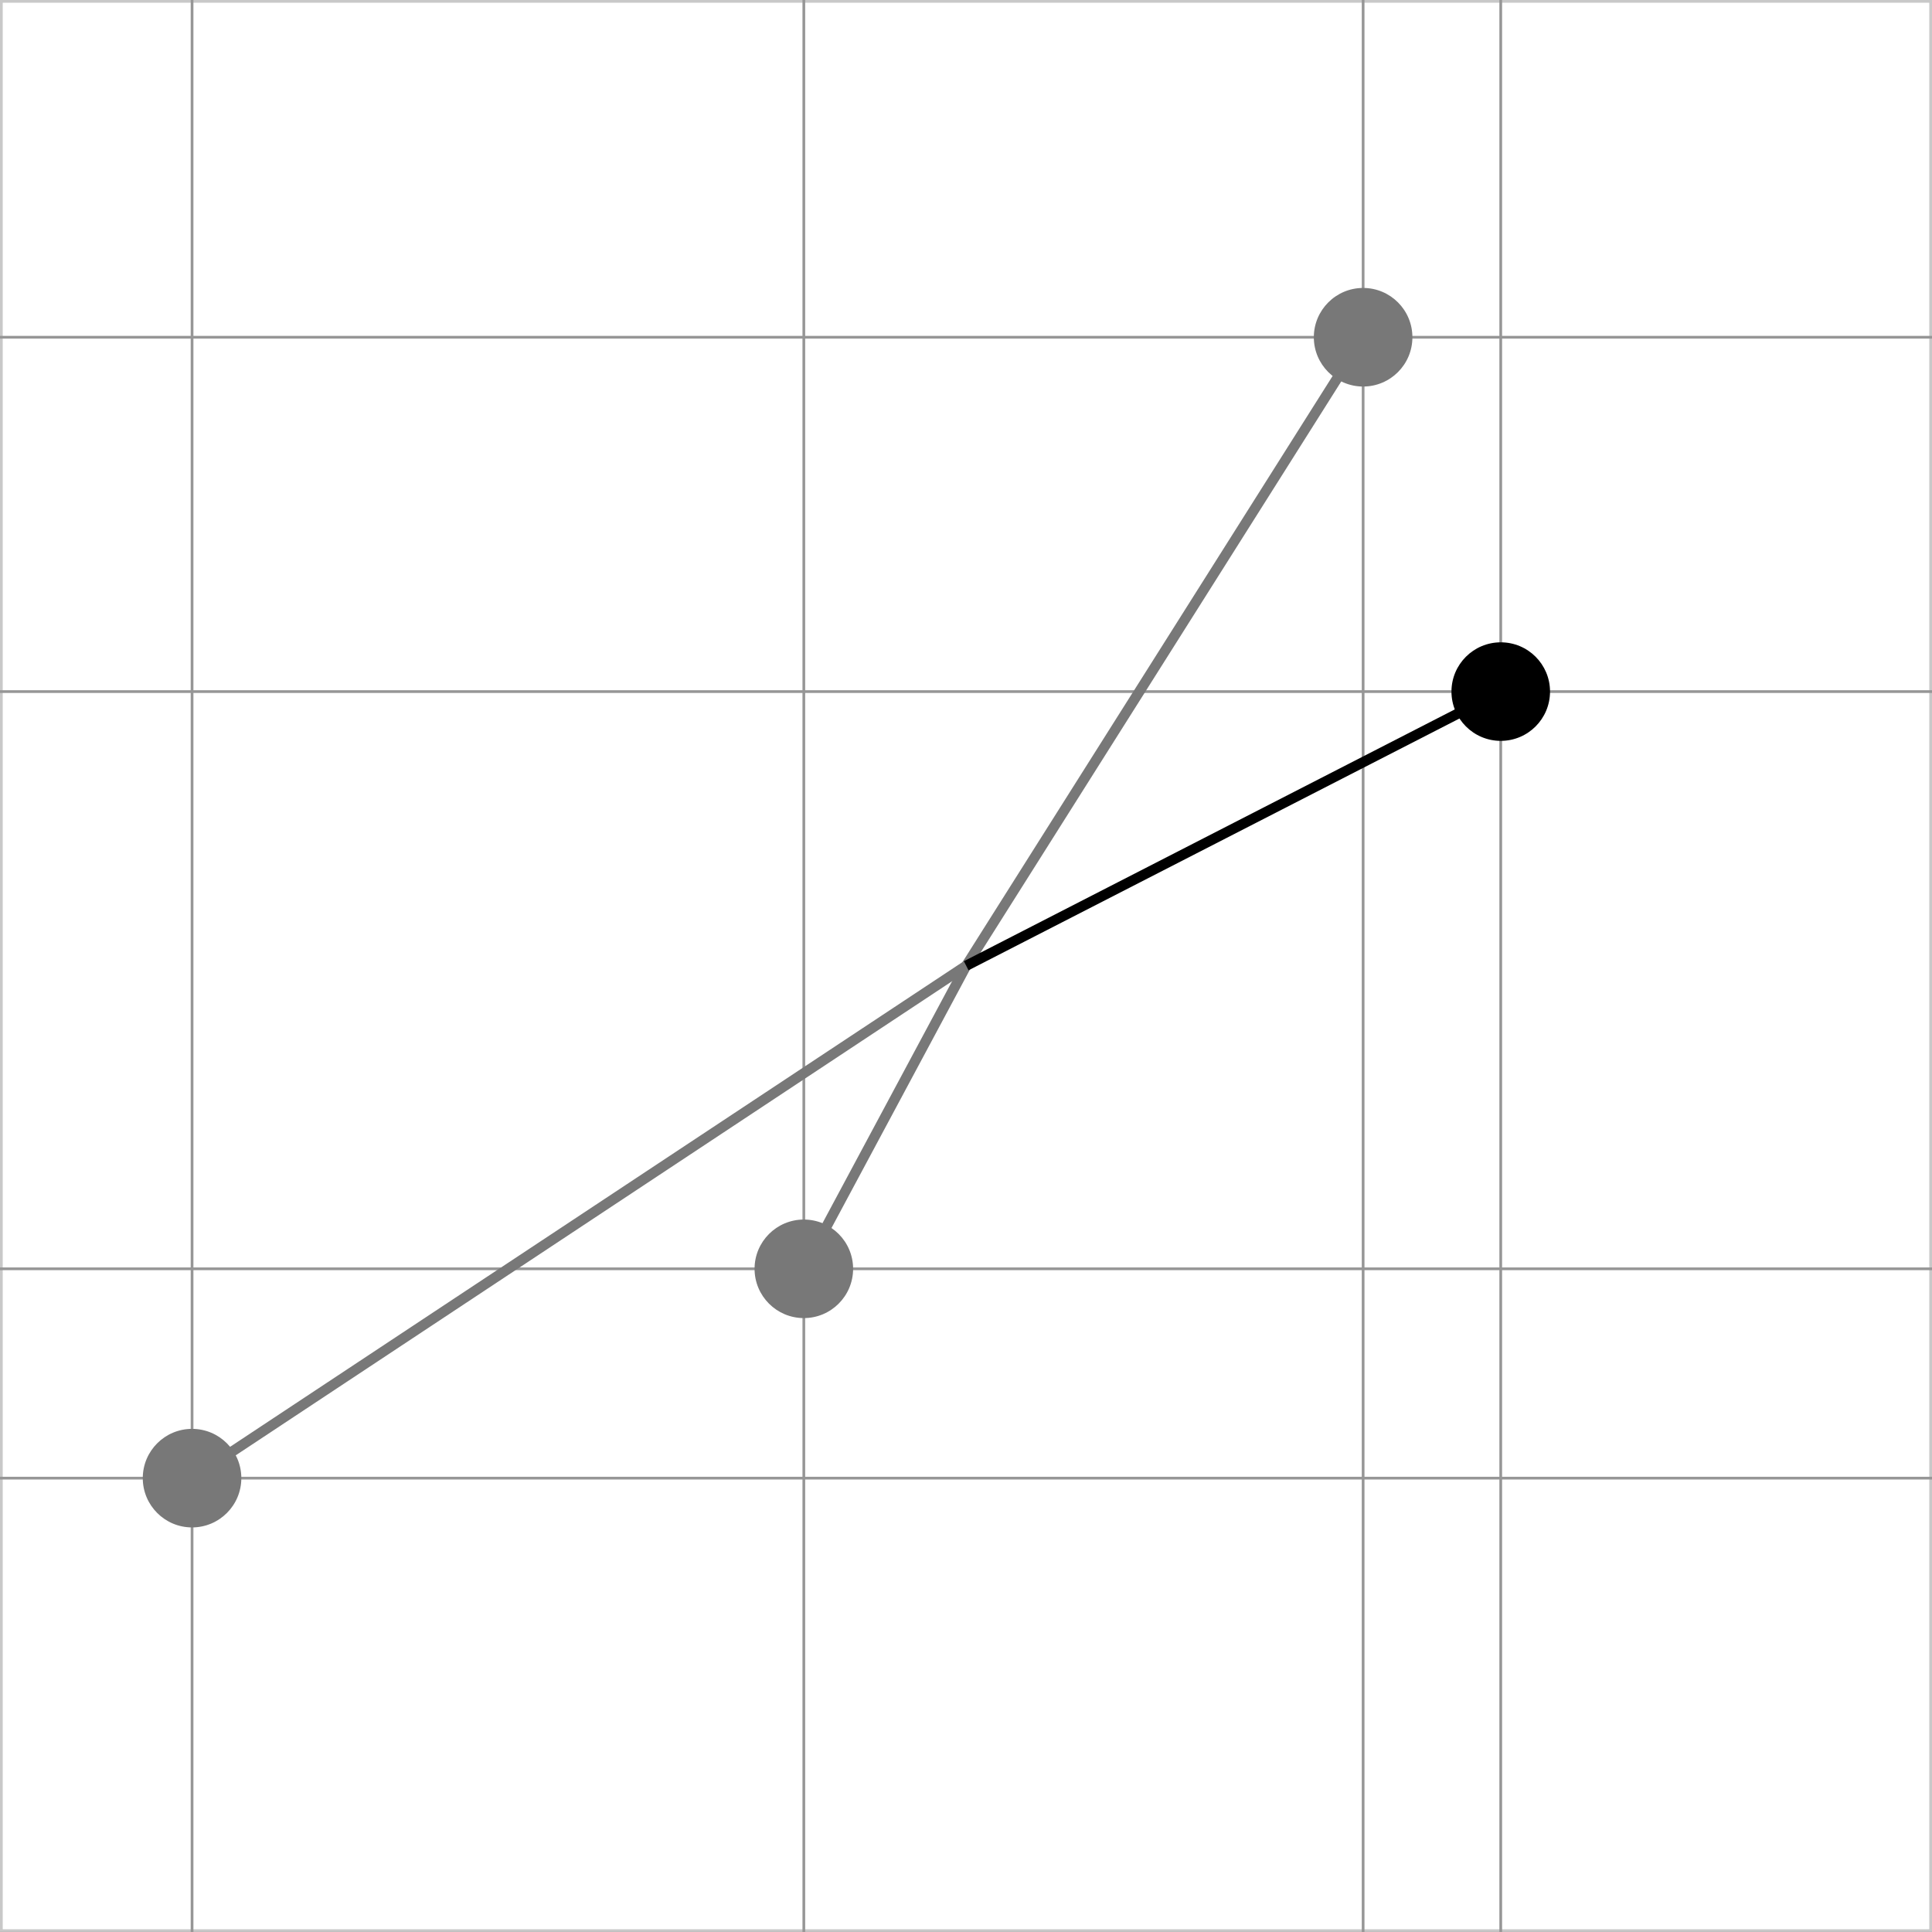 <?xml version="1.0" encoding="utf-8"?>
<!-- Generator: Adobe Illustrator 16.0.3, SVG Export Plug-In . SVG Version: 6.00 Build 0)  -->
<!DOCTYPE svg PUBLIC "-//W3C//DTD SVG 1.1//EN" "http://www.w3.org/Graphics/SVG/1.1/DTD/svg11.dtd">
<svg version="1.1" id="Ebene_1" xmlns="http://www.w3.org/2000/svg" xmlns:xlink="http://www.w3.org/1999/xlink" x="0px" y="0px"
	 width="141.732px" height="141.73px" viewBox="0 0 141.732 141.73" enable-background="new 0 0 141.732 141.73"
	 xml:space="preserve">
<rect x="0" y="0" width="141.732" height="141.73" fill="#333333" stroke="none"/>
<g>
	<g>
		<rect x="0.1" y="0.1" fill="#FFFFFF" width="141.532" height="141.531"/>
		<path fill="#C8C8C8" d="M141.532,0.2v141.33H0.2V0.2H141.532 M141.732,0H0v141.73h141.732V0L141.732,0z"/>
	</g>
	<line fill="none" stroke="#969696" stroke-width="0.2" stroke-miterlimit="10" x1="0" y1="108.437" x2="141.732" y2="108.437"/>
	<line fill="none" stroke="#969696" stroke-width="0.2" stroke-miterlimit="10" x1="0" y1="93.08" x2="141.732" y2="93.08"/>
	<line fill="none" stroke="#969696" stroke-width="0.2" stroke-miterlimit="10" x1="0" y1="50.735" x2="141.732" y2="50.735"/>
	<line fill="none" stroke="#969696" stroke-width="0.2" stroke-miterlimit="10" x1="0" y1="24.74" x2="141.732" y2="24.74"/>
	<line fill="none" stroke="#969696" stroke-width="0.2" stroke-miterlimit="10" x1="14.089" y1="0" x2="14.089" y2="141.729"/>
	<line fill="none" stroke="#969696" stroke-width="0.2" stroke-miterlimit="10" x1="58.969" y1="0" x2="58.969" y2="141.729"/>
	<line fill="none" stroke="#969696" stroke-width="0.2" stroke-miterlimit="10" x1="99.999" y1="0" x2="99.999" y2="141.729"/>
	<line fill="none" stroke="#969696" stroke-width="0.2" stroke-miterlimit="10" x1="110.094" y1="0" x2="110.094" y2="141.729"/>
</g>
<line fill="none" stroke="#787878" stroke-width="0.75" x1="70.88" y1="70.848" x2="58.969" y2="93.08"/>
<line fill="none" stroke="#787878" stroke-width="0.75" x1="70.88" y1="70.848" x2="14.089" y2="108.435"/>
<line fill="none" stroke="#787878" stroke-width="0.75" x1="70.88" y1="70.848" x2="99.999" y2="24.74"/>
<line fill="none" stroke="#000000" stroke-width="0.75" x1="70.88" y1="70.848" x2="110.094" y2="50.735"/>
<path fill="#787878" d="M103.614,24.741c0,1.996-1.617,3.615-3.615,3.615c-1.994,0-3.616-1.619-3.616-3.615
	c0-1.998,1.622-3.617,3.616-3.617C101.997,21.124,103.614,22.743,103.614,24.741z"/>
<path d="M113.71,50.734c0,1.996-1.614,3.616-3.615,3.616c-1.995,0-3.615-1.62-3.615-3.616c0-1.995,1.62-3.613,3.615-3.613
	C112.095,47.12,113.71,48.739,113.71,50.734z"/>
<path fill="#787878" d="M62.584,93.08c0,1.998-1.62,3.615-3.616,3.615c-1.993,0-3.613-1.617-3.613-3.615
	c0-1.994,1.62-3.614,3.613-3.614C60.964,89.465,62.584,91.085,62.584,93.08z"/>
<circle fill="#787878" cx="14.089" cy="108.437" r="3.615"/>
</svg>
